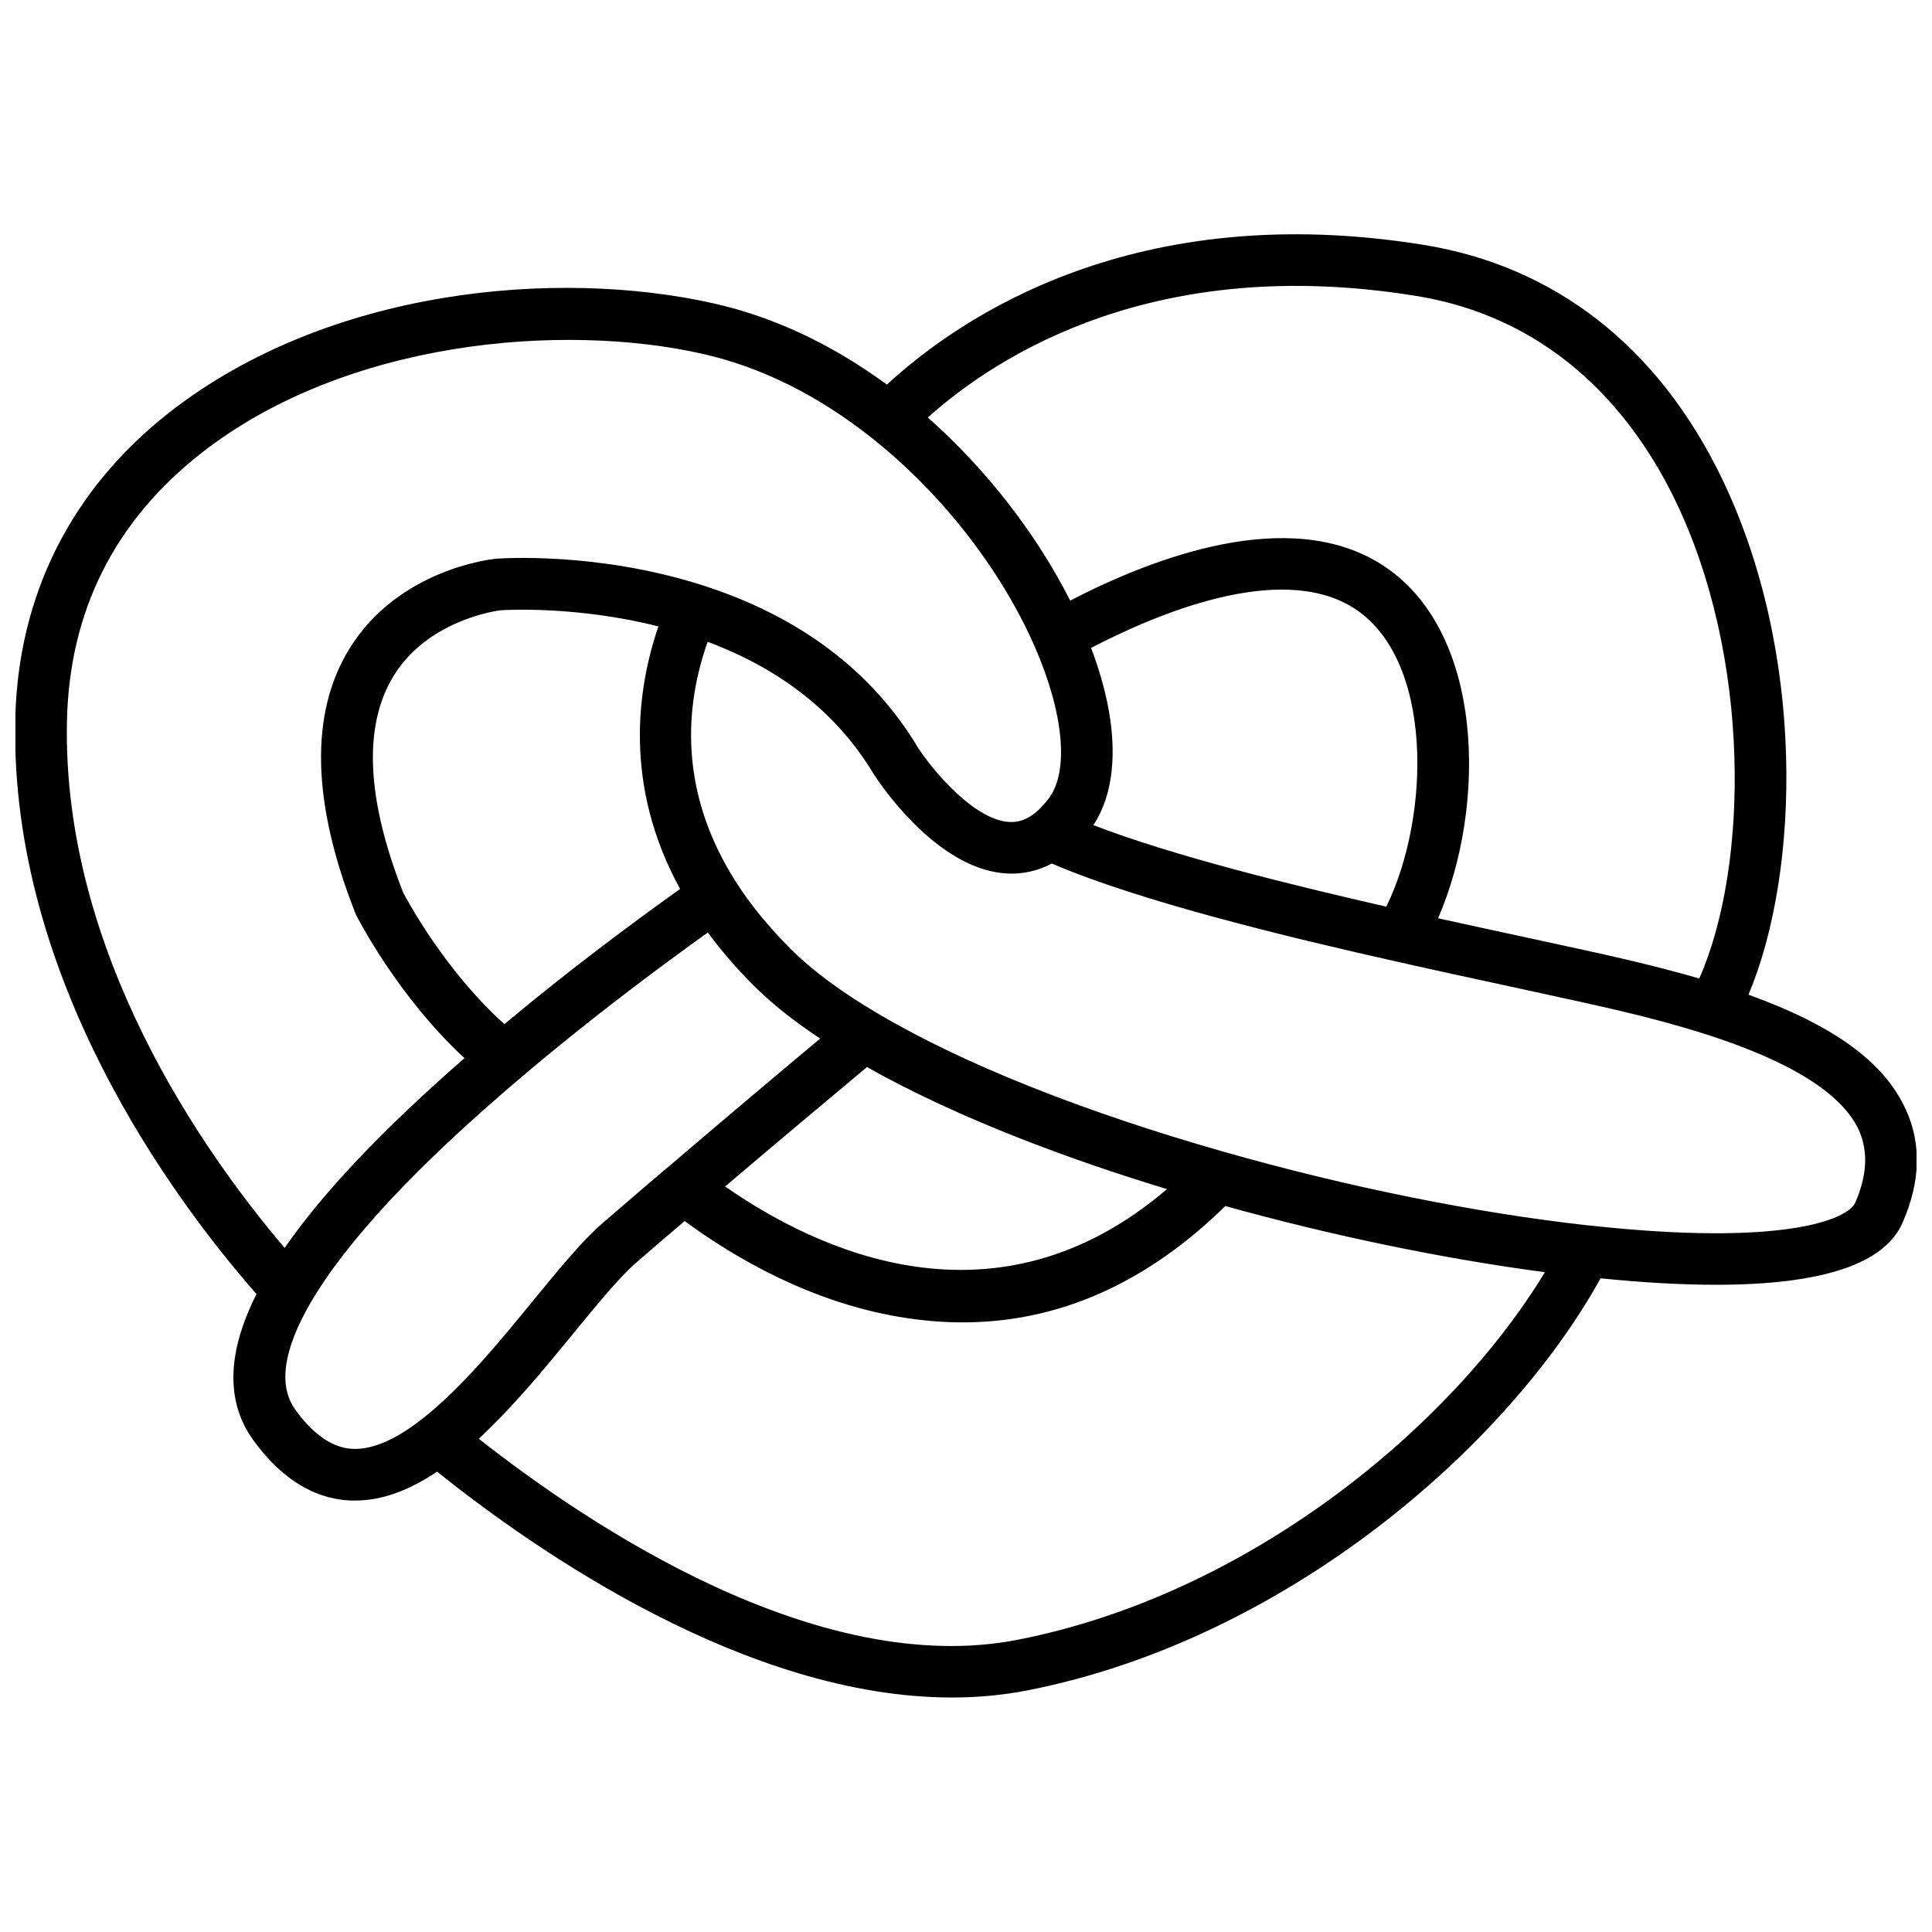 <?xml version="1.0" encoding="UTF-8"?>
<!-- Uploaded to: ICON Repo, www.svgrepo.com, Generator: ICON Repo Mixer Tools -->
<svg width="800px" height="800px" version="1.1" viewBox="144 144 512 512" xmlns="http://www.w3.org/2000/svg">
 <defs>
  <clipPath id="a">
   <path d="m148.09 206h503.81v388h-503.81z"/>
  </clipPath>
 </defs>
 <g clip-path="url(#a)">
  <path d="m649.03 437.98c-5.691-12.496-19.043-22.219-41.664-30.379 13.855-32.898 15.113-91.34-7.305-137.34-16.828-34.512-44.031-55.723-78.746-61.363-76.379-12.344-122.63 18.895-142.28 37.031-14.559-10.68-29.977-17.938-45.848-21.512-41.516-9.371-102.22-4.031-144.29 28.867-26.047 20.402-40.203 48.566-40.859 81.516-1.41 68.719 41.918 127.01 63.934 152.15-7.859 15.566-8.16 28.566-0.855 38.691 6.699 9.27 14.508 14.559 23.125 15.77 1.309 0.203 2.621 0.25 3.93 0.25 6.902 0 14.055-2.57 21.664-7.656 26.449 21.211 82.172 59.852 136.43 59.852 6.75 0 13.504-0.605 20.152-1.914 68.066-13.402 126.91-64.234 151.75-109.18 11.387 1.16 21.613 1.715 30.633 1.715 28.164 0 44.738-5.543 49.422-16.523 4.742-10.785 4.996-20.91 0.812-29.98zm-129.88-215.58c38.039 6.144 58.289 32.648 68.617 53.809 20.402 41.816 19.699 97.438 6.551 127.11-5.492-1.613-11.539-3.176-18.289-4.785-7.203-1.715-16.625-3.727-27.559-6.098-7.203-1.562-15.164-3.273-23.375-5.09 12.898-29.523 12.645-76.781-15.469-94.062-24.336-14.965-59.602-1.715-82.02 9.875-8.969-17.734-22.27-34.863-37.734-48.516 18.641-16.676 60.508-43.379 129.28-32.242zm-86 93.305c17.434-9.07 49.828-22.723 69.273-10.781 21.664 13.352 20.707 55.367 8.969 79.352-24.738-5.644-56.375-13.402-77.637-21.613 7.004-10.633 6.801-27.41-0.605-46.957zm-235.78-51.641c38.289-29.977 95.723-34.66 132.8-26.301 15.617 3.527 30.781 11.082 45.141 22.52 18.34 14.609 33.957 34.66 42.875 55.016 7.707 17.582 9.168 33.051 3.777 40.254-1.309 1.715-2.621 3.125-3.981 4.133-2.418 1.863-4.887 2.469-7.707 2.016-9.422-1.613-19.699-14.508-22.922-19.445-12.242-20.504-31.691-35.117-57.738-43.328-27.809-8.766-53.051-6.953-54.262-6.852-1.059 0.102-25.895 2.769-38.844 23.98-10.43 17.078-9.875 40.605 1.613 69.828 0.102 0.203 0.152 0.402 0.25 0.605 0.504 0.957 11.035 21.562 28.719 37.938-21.512 18.742-37.484 35.57-47.66 50.281-21.512-25.293-58.945-78.293-57.688-139.55 0.605-29.172 12.598-53.055 35.621-71.09zm80.305 151.34c-15.516-13.906-25.594-32.496-26.852-34.914-9.723-24.789-10.578-44.031-2.621-57.184 9.02-14.914 27.207-17.434 28.516-17.582 1.562-0.102 20.254-1.16 41.766 4.281-5.594 16.324-9.371 42.02 5.742 69.574-12.691 9.074-29.52 21.566-46.551 35.824zm-41.461 112.45c-4.836-0.707-9.523-4.133-13.957-10.277-4.535-6.297-3.223-15.77 3.981-28.215 9.473-16.324 28.266-36.477 55.82-59.801 17.938-15.266 36.023-28.766 49.523-38.441 3.527 4.785 7.559 9.473 12.09 14.008 4.734 4.734 10.68 9.473 17.684 14.105-10.68 8.918-25.945 21.766-40.605 34.309h-0.051c-5.945 5.039-11.688 10.027-17.078 14.66-5.34 4.637-11.285 11.891-18.188 20.305-9.02 11.035-19.297 23.527-29.574 31.539-7.555 5.941-14.203 8.562-19.645 7.809zm137.54-101.07c24.938 14.055 55.117 24.938 79.5 32.344-45.395 38.844-92.852 16.223-117.09-0.707 14.309-12.141 28.418-23.977 37.586-31.637zm40.055 151.75c-53.051 10.43-113.76-30.277-142.93-53.254 9.02-8.363 17.531-18.691 25.191-28.062 6.246-7.609 12.09-14.762 16.574-18.641 4.031-3.527 8.363-7.203 12.797-10.984 13.652 10.027 33.453 21.41 56.828 25.391 5.691 0.957 11.285 1.461 16.828 1.461 25.391 0 48.719-10.328 69.625-30.832 28.465 7.91 57.988 14.008 84.691 17.531-24.688 40.766-78.094 85.301-139.61 97.391zm221.88-115.88c-1.965 4.586-19.246 11.738-70.582 6.098h-0.152c-29.625-3.273-63.832-10.176-96.379-19.445-37.684-10.73-69.527-23.426-92.047-36.777-9.672-5.691-17.434-11.488-23.074-17.129-5.691-5.691-10.531-11.586-14.359-17.582-15.617-24.383-13.402-47.309-7.559-63.73 19.801 7.406 34.613 19.246 44.133 35.266 0.051 0.051 0.102 0.152 0.152 0.203 1.512 2.316 15.113 22.621 32.145 25.594 5.188 0.906 10.227 0.102 14.762-2.316 23.426 10.078 62.676 19.547 90.734 25.844 11.336 2.57 22.371 4.938 32.145 7.055 10.832 2.367 20.203 4.383 27.305 6.047 8.816 2.066 16.324 4.133 22.973 6.246 22.57 7.203 36.324 15.77 40.758 25.543 2.473 5.586 2.172 11.832-0.953 19.086z"/>
 </g>
</svg>